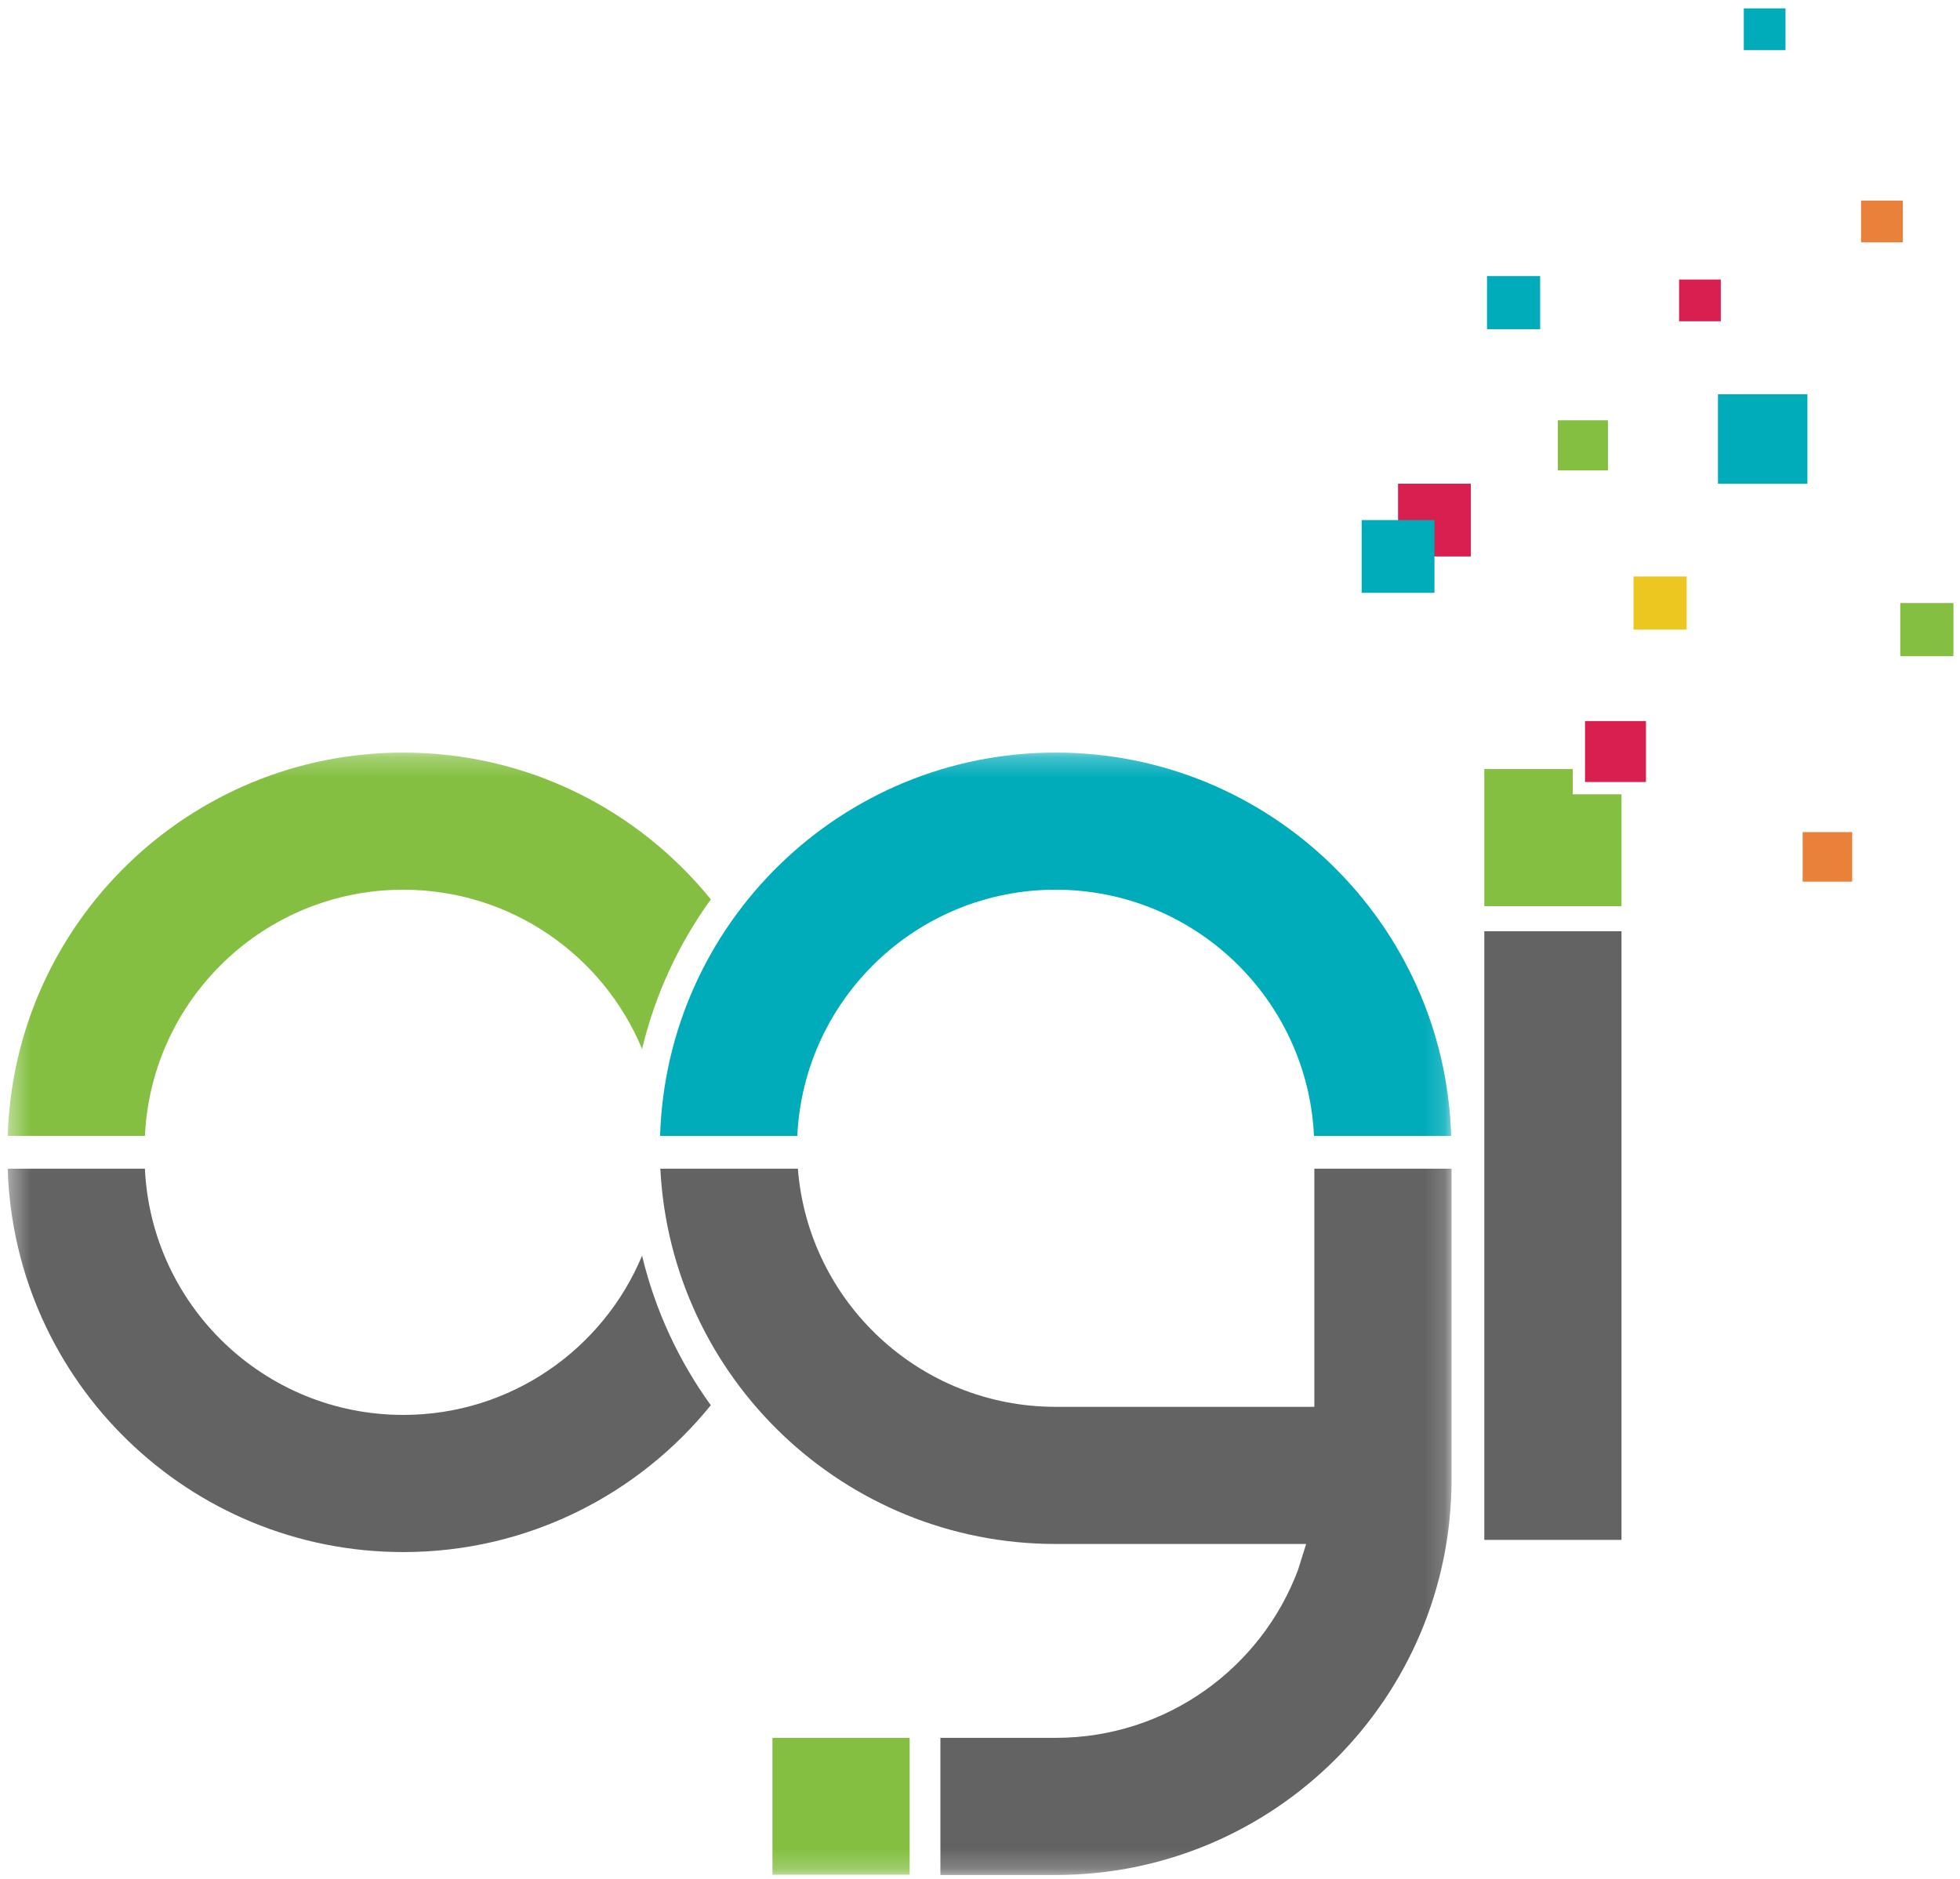 <svg width="97" height="93" viewBox="0 0 97 93" fill="none" xmlns="http://www.w3.org/2000/svg">
<g id="logoOGI">
<path id="Fill-1" fill-rule="evenodd" clip-rule="evenodd" d="M69.189 27.543H72.792V23.941H69.189V27.543Z" fill="#D91F4F"/>
<path id="Fill-2" fill-rule="evenodd" clip-rule="evenodd" d="M85.021 23.941H89.449V19.514H85.021V23.941Z" fill="#00ACBA"/>
<path id="Fill-3" fill-rule="evenodd" clip-rule="evenodd" d="M89.212 43.638H91.665V41.186H89.212V43.638Z" fill="#E9813B"/>
<path id="Fill-4" fill-rule="evenodd" clip-rule="evenodd" d="M67.388 29.344H70.99V25.742H67.388V29.344Z" fill="#00ACBA"/>
<path id="Fill-5" fill-rule="evenodd" clip-rule="evenodd" d="M94.044 32.477H96.675V29.848H94.044V32.477Z" fill="#84BF41"/>
<path id="Fill-6" fill-rule="evenodd" clip-rule="evenodd" d="M80.842 31.162H83.473V28.533H80.842V31.162Z" fill="#ECC720"/>
<path id="Fill-7" fill-rule="evenodd" clip-rule="evenodd" d="M73.592 16.294H76.222V13.665H73.592V16.294Z" fill="#00ACBA"/>
<path id="Fill-8" fill-rule="evenodd" clip-rule="evenodd" d="M77.097 23.282H79.577V20.804H77.097V23.282Z" fill="#84BF41"/>
<path id="Fill-9" fill-rule="evenodd" clip-rule="evenodd" d="M83.097 15.901H85.162V13.836H83.097V15.901Z" fill="#D91F4F"/>
<path id="Fill-10" fill-rule="evenodd" clip-rule="evenodd" d="M92.103 11.993H94.168V9.928H92.103V11.993Z" fill="#E9813B"/>
<path id="Fill-11" fill-rule="evenodd" clip-rule="evenodd" d="M86.3 2.479H88.364V0.414H86.3V2.479Z" fill="#00ACBA"/>
<g id="Group-18">
<g id="Mask group">
<mask id="mask0_8797_2341" style="mask-type:luminance" maskUnits="userSpaceOnUse" x="0" y="37" width="72" height="56">
<g id="Group">
<path id="Vector" d="M0.395 37.249H71.837V92.791H0.395V37.249Z" fill="white"/>
</g>
</mask>
<g mask="url(#mask0_8797_2341)">
<path id="Fill-12" fill-rule="evenodd" clip-rule="evenodd" d="M52.243 44.037C59.109 44.037 64.71 49.44 65.029 56.225H71.819C71.496 45.691 62.859 37.249 52.243 37.249C41.628 37.249 32.99 45.691 32.667 56.225H39.458C39.776 49.44 45.378 44.037 52.243 44.037Z" fill="#00ACBA"/>
</g>
</g>
<g id="Mask group_2">
<mask id="mask1_8797_2341" style="mask-type:luminance" maskUnits="userSpaceOnUse" x="0" y="37" width="72" height="56">
<g id="Group_2">
<path id="Vector_2" d="M0.395 37.249H71.837V92.791H0.395V37.249Z" fill="white"/>
</g>
</mask>
<g mask="url(#mask1_8797_2341)">
<path id="Fill-14" fill-rule="evenodd" clip-rule="evenodd" d="M65.047 69.633H52.245C45.516 69.633 40.004 64.441 39.487 57.846H32.68C33.205 68.193 41.764 76.421 52.245 76.421H64.642L64.239 77.703C62.421 82.559 57.737 86.017 52.245 86.017H46.54V92.805H52.245C63.066 92.805 71.837 84.036 71.837 73.219V57.846H65.047V69.633Z" fill="#626362"/>
</g>
</g>
<g id="Mask group_3">
<mask id="mask2_8797_2341" style="mask-type:luminance" maskUnits="userSpaceOnUse" x="0" y="37" width="72" height="56">
<g id="Group_3">
<path id="Vector_3" d="M0.395 37.249H71.837V92.791H0.395V37.249Z" fill="white"/>
</g>
</mask>
<g mask="url(#mask2_8797_2341)">
<path id="Fill-15" fill-rule="evenodd" clip-rule="evenodd" d="M19.958 44.037C25.285 44.037 29.85 47.291 31.777 51.919C32.425 49.21 33.596 46.705 35.179 44.516C31.588 40.085 26.107 37.249 19.958 37.249C9.342 37.249 0.705 45.691 0.381 56.225H7.172C7.491 49.44 13.093 44.037 19.958 44.037Z" fill="#84BF41"/>
</g>
</g>
<g id="Mask group_4">
<mask id="mask3_8797_2341" style="mask-type:luminance" maskUnits="userSpaceOnUse" x="0" y="37" width="72" height="56">
<g id="Group_4">
<path id="Vector_4" d="M0.395 37.249H71.837V92.791H0.395V37.249Z" fill="white"/>
</g>
</mask>
<g mask="url(#mask3_8797_2341)">
<path id="Fill-16" fill-rule="evenodd" clip-rule="evenodd" d="M19.957 70.033C25.284 70.033 29.849 66.779 31.776 62.152C32.425 64.861 33.595 67.365 35.178 69.554C31.588 73.985 26.106 76.822 19.957 76.822C9.341 76.822 0.704 68.38 0.381 57.846H7.171C7.49 64.63 13.092 70.033 19.957 70.033Z" fill="#626362"/>
</g>
</g>
<g id="Mask group_5">
<mask id="mask4_8797_2341" style="mask-type:luminance" maskUnits="userSpaceOnUse" x="0" y="37" width="72" height="56">
<g id="Group_5">
<path id="Vector_5" d="M0.395 37.249H71.837V92.791H0.395V37.249Z" fill="white"/>
</g>
</mask>
<g mask="url(#mask4_8797_2341)">
<path id="Fill-17" fill-rule="evenodd" clip-rule="evenodd" d="M38.228 92.791H45.018V86.017H38.228V92.791Z" fill="#84BF41"/>
</g>
</g>
</g>
<path id="Fill-19" fill-rule="evenodd" clip-rule="evenodd" d="M73.458 76.219H80.248V46.093H73.458V76.219Z" fill="#626362"/>
<path id="Fill-20" fill-rule="evenodd" clip-rule="evenodd" d="M77.835 39.315V38.065H73.458V44.853H80.248V39.315H77.835Z" fill="#84BF41"/>
<path id="Fill-21" fill-rule="evenodd" clip-rule="evenodd" d="M78.442 38.707H81.459V35.69H78.442V38.707Z" fill="#D91F4F"/>
</g>
</svg>
